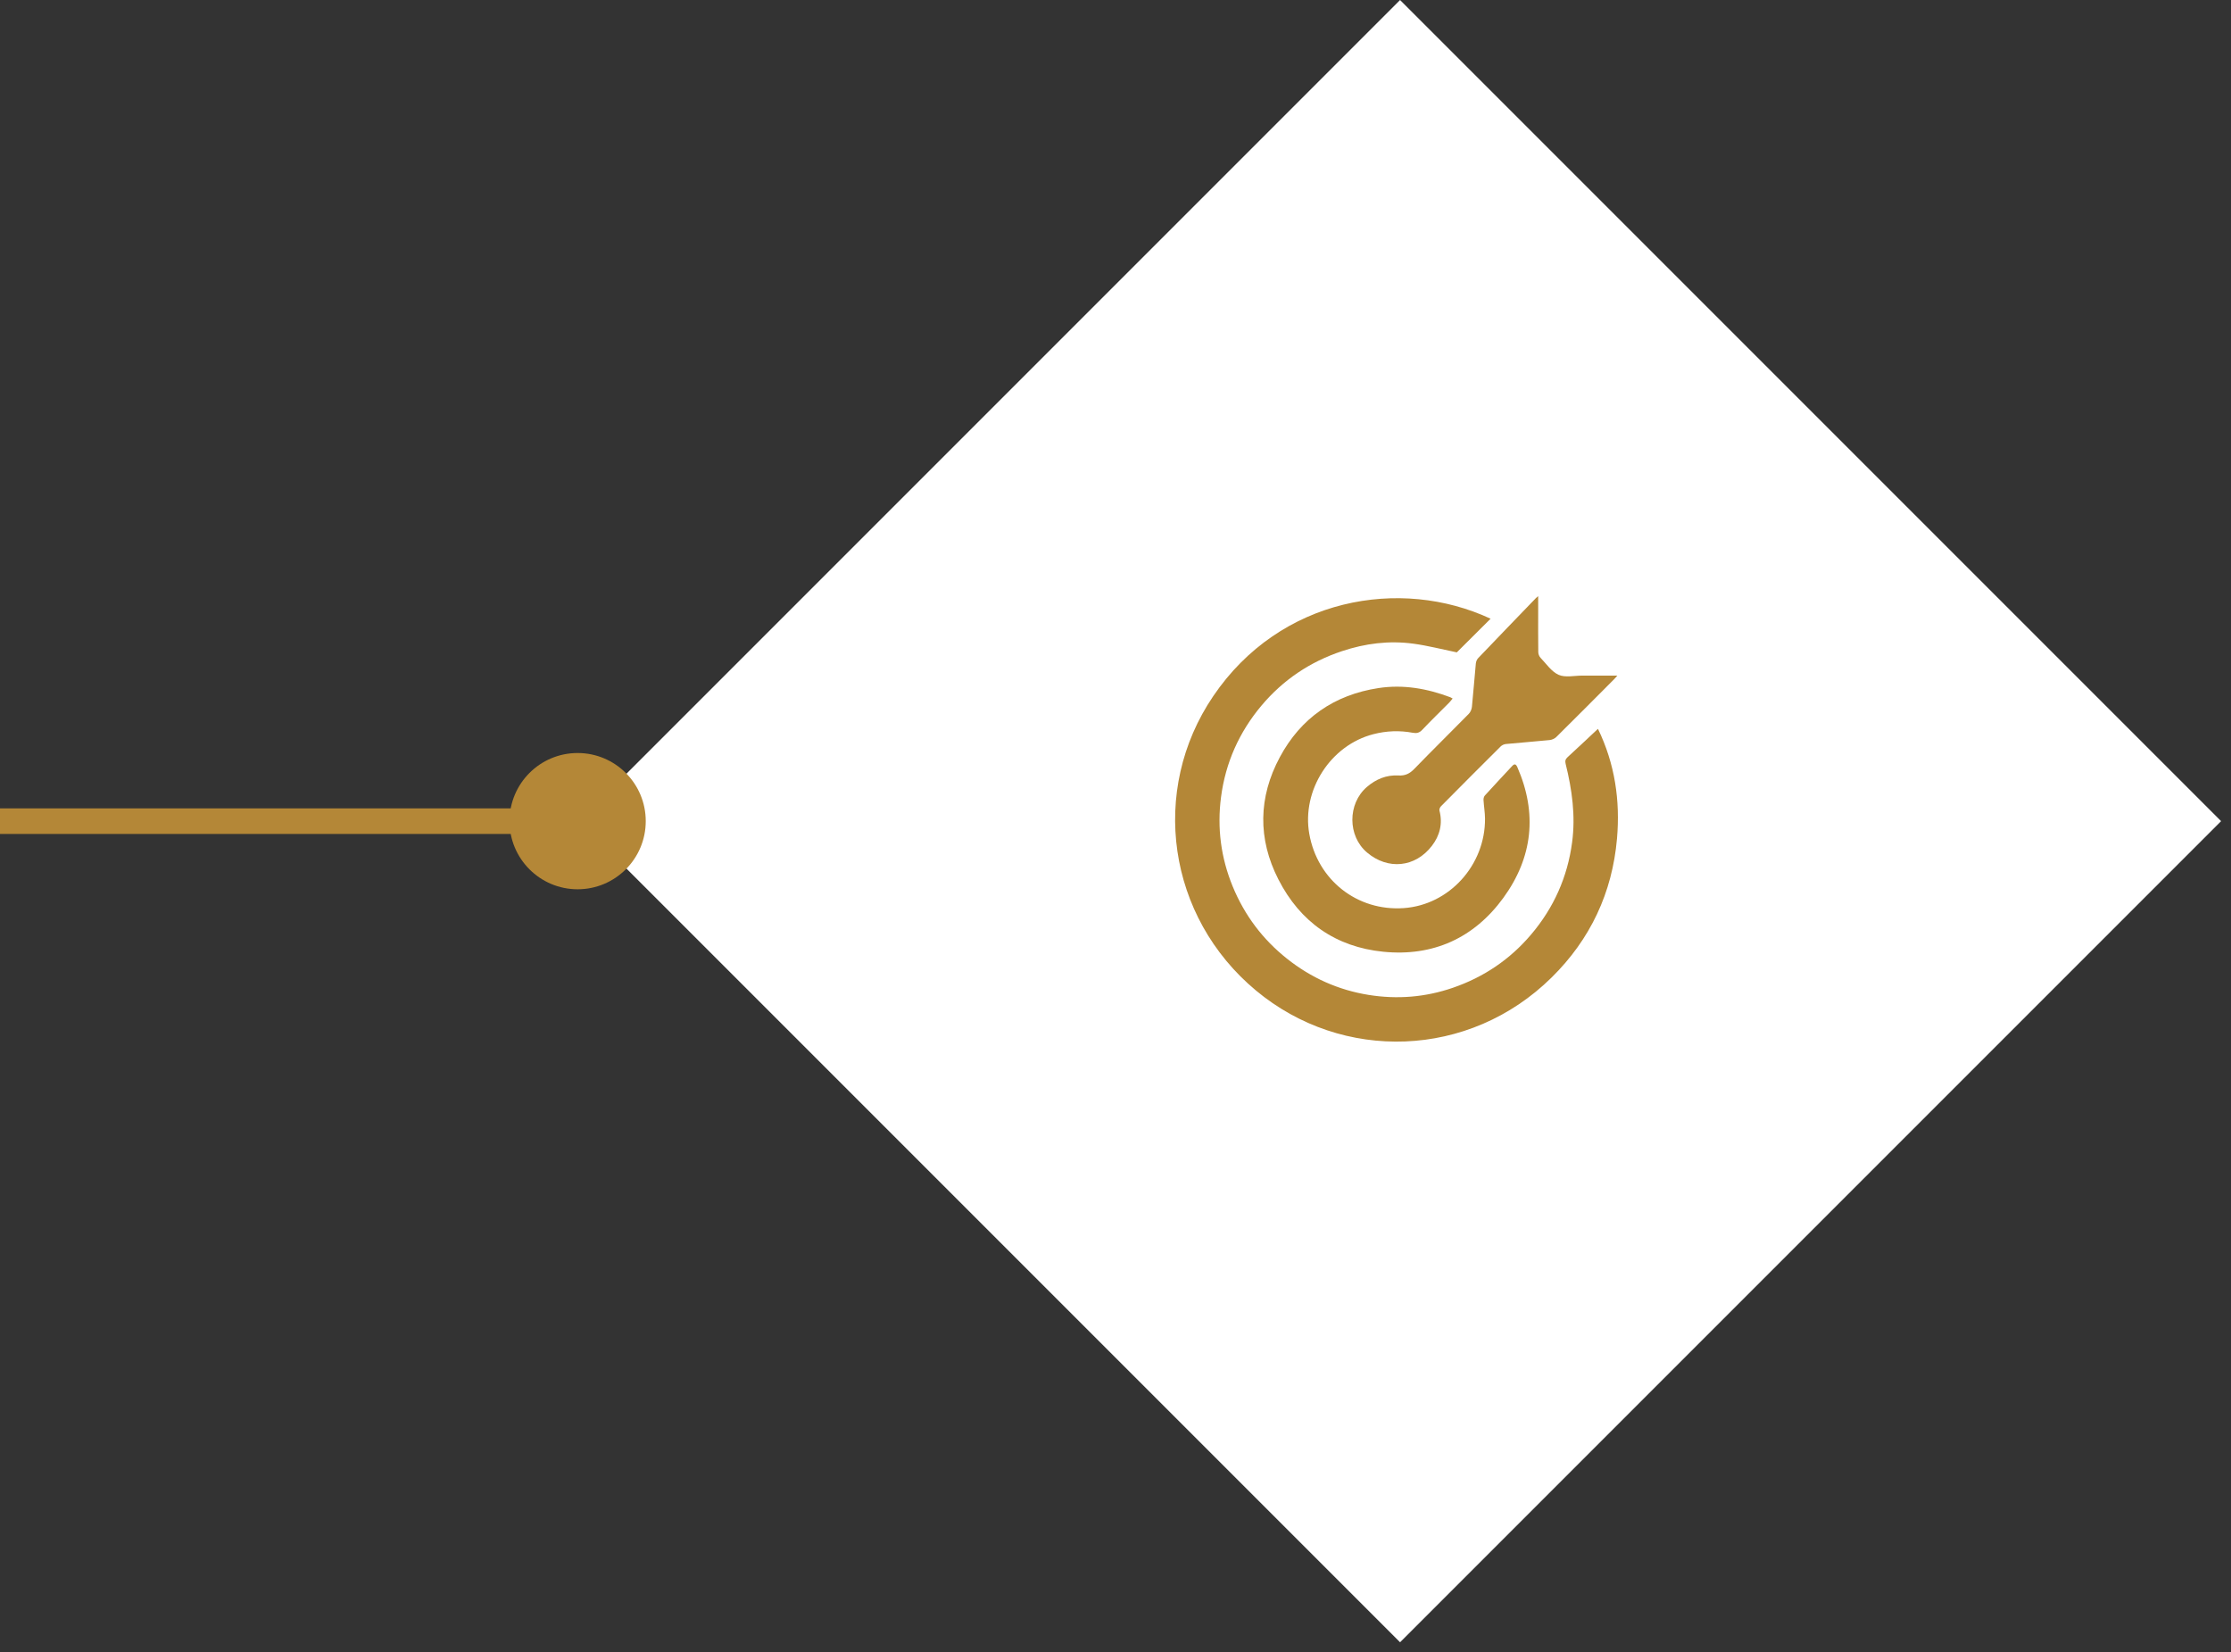 <svg xmlns="http://www.w3.org/2000/svg" width="131" height="97" viewBox="0 0 131 97" fill="none"><rect x="0" y="0" width="131" height="97" fill="#333333" stroke="none"/><rect x="34" y="48.211" width="68.178" height="68.178" transform="rotate(-45 34 48.211)" fill="white"></rect><path d="M29.918 48.211C29.918 50.42 31.708 52.211 33.917 52.211C36.127 52.211 37.917 50.42 37.917 48.211C37.917 46.002 36.127 44.211 33.917 44.211C31.708 44.211 29.918 46.002 29.918 48.211ZM-6.55671e-08 48.961L33.917 48.961L33.917 47.461L6.55671e-08 47.461L-6.55671e-08 48.961Z" fill="#B48737"></path><g clip-path="url(#clip0_562_19)"><path d="M87.525 36.326C86.82 37.03 86.153 37.692 85.541 38.302C84.654 38.12 83.831 37.905 82.993 37.792C81.566 37.598 80.163 37.775 78.797 38.231C76.921 38.855 75.337 39.92 74.066 41.433C72.763 42.988 71.962 44.774 71.697 46.795C71.46 48.609 71.689 50.362 72.383 52.049C73.08 53.739 74.144 55.155 75.571 56.287C76.984 57.408 78.579 58.126 80.362 58.413C82.045 58.683 83.695 58.551 85.313 57.993C87.134 57.366 88.671 56.325 89.911 54.859C91.234 53.297 92.041 51.494 92.311 49.456C92.52 47.894 92.308 46.367 91.933 44.854C91.892 44.683 91.911 44.575 92.046 44.454C92.636 43.915 93.217 43.363 93.829 42.792C94.826 44.846 95.14 47.002 94.947 49.233C94.669 52.419 93.38 55.152 91.107 57.391C86.272 62.159 78.822 62.38 73.749 58.156C68.551 53.83 67.476 46.417 71.24 40.87C75.163 35.086 82.235 33.86 87.525 36.326Z" fill="#B48737"></path><path d="M85.296 41.012C85.213 41.111 85.156 41.191 85.087 41.26C84.56 41.79 84.02 42.312 83.505 42.856C83.343 43.027 83.183 43.063 82.965 43.024C82.186 42.878 81.414 42.906 80.643 43.105C78.13 43.748 76.425 46.393 76.879 48.96C77.361 51.674 79.695 53.508 82.425 53.317C85.092 53.132 87.216 50.796 87.197 48.063C87.194 47.699 87.131 47.337 87.109 46.972C87.103 46.884 87.131 46.768 87.189 46.705C87.715 46.125 88.252 45.556 88.784 44.982C88.924 44.83 89.01 44.849 89.095 45.04C90.283 47.757 89.996 50.346 88.274 52.715C86.55 55.081 84.144 56.169 81.227 55.879C78.427 55.6 76.342 54.134 75.064 51.63C73.846 49.248 73.887 46.804 75.149 44.455C76.383 42.152 78.348 40.796 80.937 40.399C82.392 40.175 83.794 40.424 85.161 40.937C85.191 40.948 85.219 40.97 85.296 41.012Z" fill="#B48737"></path><path d="M90.319 35C90.319 35.351 90.319 35.646 90.319 35.941C90.319 36.726 90.314 37.51 90.325 38.291C90.327 38.404 90.38 38.539 90.457 38.62C90.799 38.976 91.102 39.437 91.523 39.622C91.917 39.793 92.441 39.666 92.909 39.666C93.578 39.669 94.248 39.666 94.967 39.666C94.887 39.757 94.843 39.815 94.791 39.865C93.656 41.005 92.523 42.145 91.38 43.274C91.283 43.371 91.124 43.437 90.986 43.451C90.132 43.537 89.275 43.6 88.421 43.683C88.313 43.694 88.189 43.752 88.112 43.829C86.941 44.992 85.776 46.162 84.613 47.336C84.555 47.394 84.503 47.515 84.522 47.59C84.721 48.357 84.544 49.056 84.079 49.66C83.098 50.939 81.492 51.09 80.269 50.052C79.125 49.086 79.122 47.192 80.255 46.209C80.795 45.743 81.412 45.489 82.12 45.53C82.514 45.552 82.776 45.42 83.046 45.141C84.101 44.053 85.181 42.993 86.242 41.913C86.344 41.811 86.415 41.643 86.429 41.496C86.514 40.649 86.578 39.801 86.658 38.954C86.669 38.846 86.718 38.719 86.793 38.642C87.922 37.46 89.057 36.287 90.19 35.11C90.22 35.083 90.248 35.063 90.319 35Z" fill="#B48737"></path></g><defs><clipPath id="clip0_562_19"><rect width="26" height="26.157" fill="white" transform="translate(69 35)"></rect></clipPath></defs></svg>